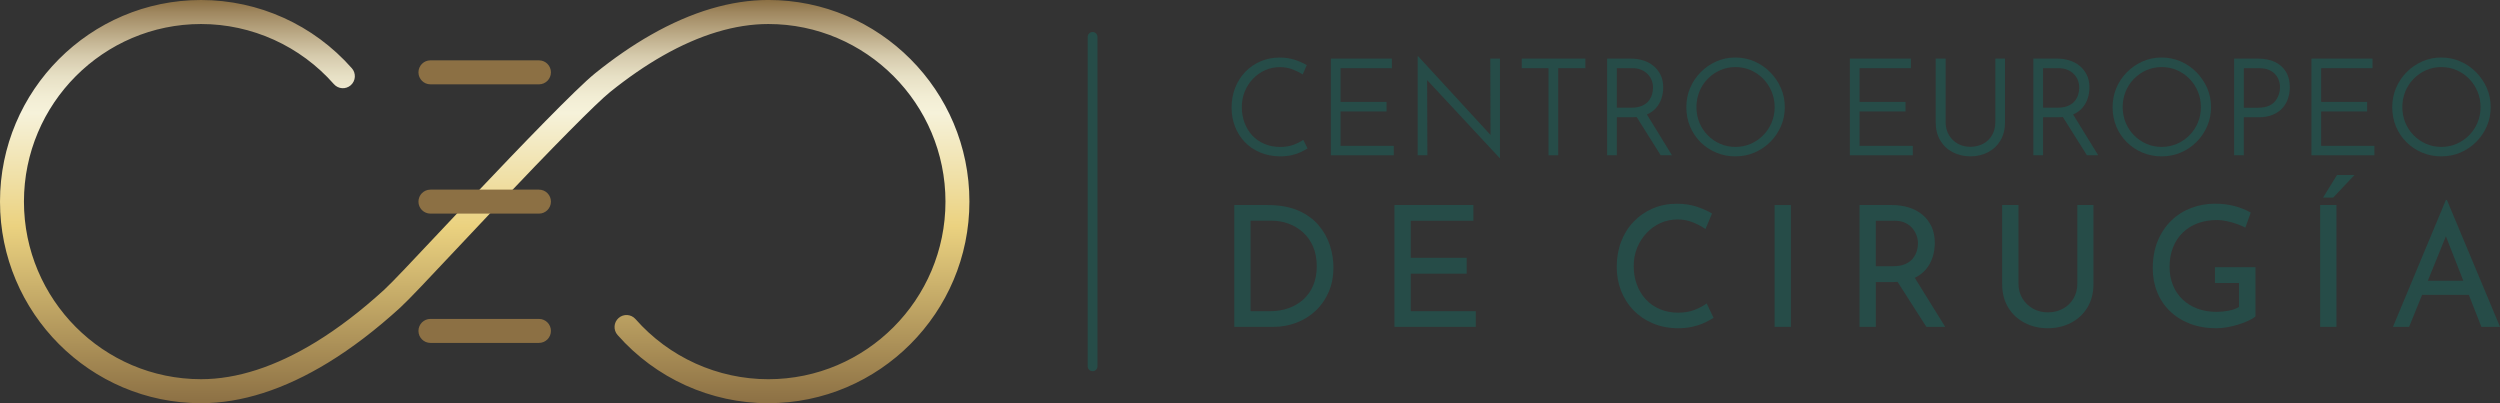 <svg width="341" height="55" viewBox="0 0 341 55" fill="none" xmlns="http://www.w3.org/2000/svg">
<rect x="0" y="0" width="341" height="55" fill="#333333" stroke="none"/>
<g clip-path="url(#clip0_401_2800)">
<path d="M178.353 20.244C178.094 20.404 177.785 20.573 177.417 20.75C177.05 20.926 176.629 21.07 176.153 21.172C175.677 21.275 175.157 21.329 174.595 21.329C173.592 21.316 172.682 21.137 171.862 20.788C171.041 20.439 170.345 19.959 169.77 19.354C169.196 18.745 168.755 18.044 168.449 17.247C168.142 16.45 167.989 15.598 167.989 14.692C167.989 13.712 168.152 12.806 168.474 11.98C168.797 11.154 169.256 10.431 169.85 9.81C170.444 9.192 171.14 8.708 171.942 8.366C172.743 8.023 173.608 7.85 174.537 7.85C175.285 7.85 175.968 7.953 176.59 8.154C177.213 8.356 177.765 8.6 178.241 8.881L177.692 10.149C177.29 9.893 176.824 9.662 176.297 9.461C175.77 9.259 175.195 9.157 174.573 9.157C173.864 9.157 173.196 9.294 172.574 9.57C171.951 9.845 171.396 10.236 170.913 10.738C170.431 11.241 170.055 11.82 169.786 12.477C169.518 13.133 169.384 13.853 169.384 14.638C169.384 15.374 169.505 16.072 169.751 16.735C169.997 17.398 170.345 17.974 170.795 18.464C171.249 18.953 171.801 19.341 172.456 19.623C173.11 19.904 173.835 20.045 174.63 20.045C175.291 20.045 175.882 19.949 176.408 19.76C176.935 19.571 177.386 19.341 177.765 19.072L178.353 20.25V20.244Z" fill="#264C48"/>
<path d="M181.527 7.994H189.854V9.301H182.849V13.898H189.123V15.204H182.849V19.895H190.112V21.182H181.53V7.994H181.527Z" fill="#264C48"/>
<path d="M204.544 21.547L194.292 10.53L194.659 10.511L194.694 21.178H193.372V7.665H193.427L203.625 18.755L203.312 18.736L203.277 7.994H204.599V21.547H204.544Z" fill="#264C48"/>
<path d="M207.568 7.994H216.243V9.301H212.539V21.182H211.218V9.301H207.568V7.994Z" fill="#264C48"/>
<path d="M222.463 7.994C223.038 7.994 223.587 8.074 224.114 8.235C224.641 8.395 225.107 8.638 225.515 8.971C225.924 9.301 226.253 9.714 226.496 10.204C226.742 10.693 226.863 11.263 226.863 11.913C226.863 12.429 226.786 12.925 226.633 13.402C226.48 13.879 226.234 14.314 225.899 14.708C225.563 15.102 225.12 15.412 224.57 15.646C224.021 15.88 223.341 15.995 222.533 15.995H220.535V21.182H219.213V7.994H222.46H222.463ZM222.482 14.689C223.07 14.689 223.558 14.606 223.951 14.439C224.341 14.273 224.647 14.052 224.867 13.776C225.088 13.501 225.244 13.203 225.333 12.883C225.426 12.563 225.471 12.259 225.471 11.964C225.471 11.635 225.417 11.311 225.305 11.001C225.196 10.687 225.021 10.402 224.781 10.146C224.542 9.89 224.245 9.682 223.89 9.531C223.536 9.377 223.127 9.301 222.661 9.301H220.535V14.689H222.479H222.482ZM224.519 15.425L228.06 21.182H226.521L222.926 15.464L224.522 15.428L224.519 15.425Z" fill="#264C48"/>
<path d="M230.018 14.615C230.018 13.683 230.19 12.813 230.532 12.003C230.873 11.193 231.355 10.476 231.972 9.851C232.588 9.227 233.3 8.737 234.108 8.378C234.915 8.023 235.778 7.844 236.694 7.844C237.61 7.844 238.495 8.023 239.309 8.378C240.123 8.734 240.838 9.224 241.455 9.851C242.071 10.476 242.559 11.193 242.914 12.003C243.268 12.813 243.447 13.683 243.447 14.615C243.447 15.547 243.268 16.418 242.914 17.228C242.559 18.038 242.077 18.748 241.464 19.36C240.851 19.971 240.139 20.455 239.328 20.804C238.514 21.153 237.642 21.329 236.713 21.329C235.784 21.329 234.915 21.159 234.108 20.823C233.3 20.487 232.588 20.013 231.972 19.408C231.355 18.8 230.873 18.089 230.532 17.276C230.19 16.459 230.018 15.576 230.018 14.618V14.615ZM231.394 14.596C231.394 15.355 231.528 16.065 231.796 16.718C232.064 17.375 232.444 17.951 232.933 18.447C233.421 18.944 233.986 19.334 234.628 19.616C235.27 19.898 235.963 20.039 236.71 20.039C237.457 20.039 238.153 19.898 238.801 19.616C239.449 19.334 240.018 18.944 240.506 18.447C240.995 17.951 241.378 17.375 241.652 16.718C241.927 16.062 242.064 15.361 242.064 14.612C242.064 13.863 241.927 13.158 241.652 12.499C241.378 11.836 240.995 11.253 240.506 10.751C240.018 10.248 239.449 9.858 238.801 9.573C238.153 9.291 237.457 9.15 236.71 9.15C235.963 9.15 235.267 9.294 234.618 9.582C233.97 9.87 233.402 10.267 232.913 10.77C232.425 11.273 232.048 11.855 231.786 12.518C231.525 13.181 231.394 13.872 231.394 14.596Z" fill="#264C48"/>
<path d="M252.32 7.994H260.647V9.301H253.642V13.898H259.916V15.204H253.642V19.895H260.906V21.182H252.323V7.994H252.32Z" fill="#264C48"/>
<path d="M265.379 16.619C265.379 17.308 265.529 17.903 265.829 18.412C266.129 18.921 266.532 19.315 267.039 19.6C267.547 19.882 268.119 20.023 268.754 20.023C269.389 20.023 270.002 19.882 270.523 19.6C271.043 19.318 271.446 18.921 271.733 18.412C272.02 17.903 272.164 17.308 272.164 16.619V7.994H273.486V16.674C273.486 17.631 273.278 18.457 272.863 19.155C272.448 19.853 271.88 20.391 271.158 20.765C270.437 21.14 269.635 21.326 268.757 21.326C267.879 21.326 267.074 21.14 266.356 20.765C265.634 20.391 265.066 19.856 264.651 19.155C264.236 18.457 264.028 17.628 264.028 16.674V7.994H265.385V16.619H265.379Z" fill="#264C48"/>
<path d="M280.6 7.994C281.174 7.994 281.724 8.074 282.25 8.235C282.777 8.395 283.243 8.638 283.652 8.971C284.061 9.301 284.39 9.714 284.632 10.204C284.878 10.693 284.999 11.263 284.999 11.913C284.999 12.429 284.923 12.925 284.77 13.402C284.616 13.879 284.37 14.314 284.035 14.708C283.7 15.102 283.256 15.412 282.707 15.646C282.158 15.88 281.478 15.995 280.67 15.995H278.671V21.182H277.349V7.994H280.596H280.6ZM280.619 14.689C281.206 14.689 281.695 14.606 282.088 14.439C282.477 14.273 282.784 14.052 283.004 13.776C283.224 13.501 283.381 13.203 283.47 12.883C283.563 12.563 283.607 12.259 283.607 11.964C283.607 11.635 283.553 11.311 283.441 11.001C283.333 10.687 283.157 10.402 282.918 10.146C282.678 9.89 282.381 9.682 282.027 9.531C281.672 9.377 281.264 9.301 280.798 9.301H278.671V14.689H280.616H280.619ZM282.656 15.425L286.197 21.182H284.658L281.063 15.464L282.659 15.428L282.656 15.425Z" fill="#264C48"/>
<path d="M288.157 14.615C288.157 13.683 288.33 12.813 288.671 12.003C289.013 11.193 289.495 10.476 290.111 9.851C290.728 9.227 291.44 8.737 292.247 8.378C293.055 8.023 293.917 7.844 294.834 7.844C295.75 7.844 296.634 8.023 297.449 8.378C298.263 8.734 298.978 9.224 299.594 9.851C300.211 10.476 300.699 11.193 301.053 12.003C301.408 12.813 301.587 13.683 301.587 14.615C301.587 15.547 301.408 16.418 301.053 17.228C300.699 18.038 300.217 18.748 299.604 19.36C298.991 19.975 298.279 20.455 297.468 20.804C296.654 21.153 295.782 21.329 294.853 21.329C293.924 21.329 293.055 21.159 292.247 20.823C291.44 20.487 290.728 20.013 290.111 19.408C289.495 18.8 289.013 18.089 288.671 17.276C288.33 16.459 288.157 15.576 288.157 14.618V14.615ZM289.533 14.596C289.533 15.355 289.668 16.065 289.936 16.718C290.204 17.372 290.584 17.951 291.072 18.447C291.561 18.944 292.126 19.334 292.768 19.616C293.41 19.898 294.102 20.039 294.85 20.039C295.597 20.039 296.293 19.898 296.941 19.616C297.589 19.334 298.157 18.944 298.646 18.447C299.135 17.951 299.518 17.375 299.792 16.718C300.067 16.062 300.204 15.361 300.204 14.612C300.204 13.863 300.067 13.158 299.792 12.499C299.518 11.836 299.135 11.253 298.646 10.751C298.157 10.248 297.589 9.858 296.941 9.573C296.293 9.291 295.597 9.15 294.85 9.15C294.102 9.15 293.406 9.294 292.758 9.582C292.11 9.87 291.542 10.267 291.053 10.77C290.565 11.273 290.188 11.855 289.926 12.518C289.664 13.181 289.533 13.872 289.533 14.596Z" fill="#264C48"/>
<path d="M308.001 7.994C308.892 7.994 309.662 8.148 310.303 8.455C310.945 8.763 311.443 9.205 311.798 9.781C312.152 10.357 312.331 11.068 312.331 11.913C312.331 12.429 312.251 12.928 312.091 13.412C311.932 13.895 311.686 14.33 311.347 14.718C311.012 15.105 310.572 15.412 310.026 15.646C309.48 15.88 308.825 15.995 308.056 15.995H306.057V21.182H304.735V7.994H308.001ZM308.036 14.689C308.624 14.689 309.109 14.599 309.496 14.423C309.882 14.247 310.179 14.01 310.396 13.716C310.61 13.421 310.763 13.117 310.856 12.806C310.948 12.496 310.993 12.201 310.993 11.932C310.993 11.59 310.939 11.26 310.827 10.949C310.718 10.636 310.549 10.357 310.322 10.114C310.096 9.867 309.805 9.672 309.451 9.525C309.096 9.377 308.675 9.304 308.186 9.304H306.06V14.692H308.04L308.036 14.689Z" fill="#264C48"/>
<path d="M315.281 7.994H323.608V9.301H316.603V13.898H322.877V15.204H316.603V19.895H323.867V21.182H315.284V7.994H315.281Z" fill="#264C48"/>
<path d="M326.303 14.615C326.303 13.683 326.475 12.813 326.817 12.003C327.159 11.193 327.641 10.476 328.257 9.851C328.873 9.227 329.585 8.737 330.393 8.378C331.201 8.023 332.063 7.844 332.979 7.844C333.896 7.844 334.78 8.023 335.594 8.378C336.409 8.734 337.124 9.224 337.74 9.851C338.356 10.476 338.845 11.193 339.199 12.003C339.554 12.813 339.732 13.683 339.732 14.615C339.732 15.547 339.554 16.418 339.199 17.228C338.845 18.038 338.363 18.748 337.75 19.36C337.137 19.971 336.425 20.455 335.614 20.804C334.799 21.153 333.928 21.329 332.999 21.329C332.069 21.329 331.201 21.159 330.393 20.823C329.585 20.487 328.873 20.013 328.257 19.408C327.641 18.8 327.159 18.089 326.817 17.276C326.475 16.459 326.303 15.576 326.303 14.618V14.615ZM327.679 14.596C327.679 15.355 327.813 16.065 328.081 16.718C328.35 17.375 328.73 17.951 329.218 18.447C329.707 18.944 330.272 19.334 330.914 19.616C331.555 19.898 332.248 20.039 332.995 20.039C333.743 20.039 334.439 19.898 335.087 19.616C335.735 19.334 336.303 18.944 336.792 18.447C337.28 17.951 337.663 17.375 337.938 16.718C338.213 16.062 338.35 15.361 338.35 14.612C338.35 13.863 338.213 13.158 337.938 12.499C337.663 11.836 337.28 11.253 336.792 10.751C336.303 10.248 335.735 9.858 335.087 9.573C334.439 9.291 333.743 9.15 332.995 9.15C332.248 9.15 331.552 9.294 330.904 9.582C330.256 9.87 329.688 10.267 329.199 10.77C328.71 11.273 328.334 11.855 328.072 12.518C327.81 13.181 327.679 13.872 327.679 14.596Z" fill="#264C48"/>
<path d="M168.353 44.585V27.966H172.868C174.518 27.966 175.917 28.215 177.063 28.712C178.209 29.211 179.138 29.877 179.847 30.713C180.559 31.548 181.073 32.464 181.396 33.46C181.718 34.455 181.878 35.461 181.878 36.472C181.878 37.731 181.661 38.854 181.223 39.85C180.786 40.846 180.192 41.697 179.435 42.402C178.679 43.106 177.807 43.647 176.82 44.022C175.834 44.396 174.793 44.585 173.691 44.585H168.35H168.353ZM170.575 42.447H173.257C174.157 42.447 174.997 42.309 175.767 42.034C176.539 41.758 177.21 41.358 177.785 40.839C178.359 40.318 178.806 39.677 179.126 38.918C179.445 38.16 179.608 37.289 179.608 36.309C179.608 35.33 179.439 34.404 179.103 33.633C178.768 32.861 178.308 32.211 177.727 31.689C177.146 31.167 176.488 30.774 175.757 30.505C175.023 30.236 174.26 30.101 173.465 30.101H170.575V42.447Z" fill="#264C48"/>
<path d="M190.199 27.966H200.975V30.105H192.424V35.163H200.058V37.324H192.424V42.45H201.297V44.588H190.202V27.969L190.199 27.966Z" fill="#264C48"/>
<path d="M233.734 43.346C233.459 43.529 233.086 43.737 232.61 43.967C232.138 44.198 231.582 44.39 230.947 44.544C230.311 44.697 229.612 44.774 228.849 44.774C227.581 44.758 226.432 44.531 225.397 44.086C224.366 43.641 223.488 43.036 222.76 42.271C222.035 41.505 221.48 40.618 221.096 39.616C220.713 38.614 220.522 37.545 220.522 36.408C220.522 35.166 220.72 34.02 221.119 32.973C221.515 31.923 222.086 31.011 222.827 30.239C223.568 29.464 224.439 28.862 225.442 28.433C226.441 28.004 227.54 27.79 228.731 27.79C229.724 27.79 230.624 27.924 231.435 28.193C232.246 28.462 232.939 28.773 233.52 29.125L232.626 31.241C232.166 30.918 231.611 30.62 230.953 30.345C230.295 30.069 229.577 29.932 228.798 29.932C228.019 29.932 227.224 30.092 226.505 30.415C225.787 30.738 225.151 31.19 224.602 31.773C224.053 32.355 223.619 33.031 223.306 33.796C222.993 34.561 222.837 35.397 222.837 36.303C222.837 37.209 222.977 38.022 223.261 38.797C223.545 39.572 223.948 40.244 224.478 40.82C225.005 41.397 225.643 41.845 226.394 42.165C227.141 42.485 227.984 42.648 228.916 42.648C229.756 42.648 230.506 42.517 231.164 42.258C231.821 41.998 232.364 41.707 232.792 41.384L233.731 43.359L233.734 43.346Z" fill="#264C48"/>
<path d="M242.055 27.966H244.277V44.585H242.055V27.966Z" fill="#264C48"/>
<path d="M258.035 27.966C258.875 27.966 259.651 28.078 260.363 28.299C261.075 28.52 261.691 28.849 262.221 29.288C262.751 29.727 263.16 30.265 263.46 30.908C263.757 31.552 263.907 32.288 263.907 33.114C263.907 33.773 263.811 34.417 263.62 35.044C263.428 35.672 263.115 36.245 262.681 36.757C262.247 37.27 261.672 37.686 260.96 38C260.248 38.313 259.367 38.47 258.313 38.47H255.861V44.585H253.639V27.966H258.042H258.035ZM258.265 36.309C258.923 36.309 259.469 36.21 259.903 36.011C260.337 35.813 260.679 35.557 260.925 35.243C261.171 34.929 261.346 34.596 261.452 34.244C261.557 33.892 261.611 33.546 261.611 33.21C261.611 32.874 261.554 32.528 261.439 32.176C261.324 31.824 261.142 31.491 260.89 31.177C260.638 30.863 260.309 30.607 259.903 30.409C259.498 30.21 259.006 30.111 258.425 30.111H255.858V36.319H258.265V36.309ZM260.992 37.596L265.325 44.585H262.758L258.332 37.667L260.992 37.599V37.596Z" fill="#264C48"/>
<path d="M275.322 38.701C275.322 39.45 275.501 40.122 275.861 40.711C276.219 41.3 276.701 41.765 277.305 42.101C277.908 42.437 278.579 42.607 279.31 42.607C280.089 42.607 280.785 42.437 281.395 42.101C282.005 41.765 282.483 41.3 282.828 40.711C283.173 40.122 283.346 39.45 283.346 38.701V27.966H285.545V38.771C285.545 39.981 285.271 41.038 284.722 41.944C284.172 42.847 283.422 43.545 282.474 44.035C281.526 44.524 280.472 44.771 279.31 44.771C278.147 44.771 277.116 44.528 276.168 44.035C275.22 43.545 274.472 42.847 273.92 41.944C273.371 41.041 273.096 39.981 273.096 38.771V27.966H275.319V38.701H275.322Z" fill="#264C48"/>
<path d="M307.644 43.16C307.414 43.359 307.094 43.554 306.683 43.746C306.271 43.938 305.814 44.111 305.319 44.265C304.821 44.419 304.313 44.54 303.793 44.633C303.273 44.726 302.778 44.771 302.302 44.771C300.974 44.771 299.773 44.563 298.703 44.15C297.634 43.737 296.721 43.16 295.964 42.424C295.207 41.688 294.629 40.823 294.233 39.828C293.834 38.832 293.636 37.759 293.636 36.61C293.636 35.201 293.863 33.953 294.313 32.864C294.763 31.776 295.38 30.854 296.159 30.095C296.938 29.336 297.845 28.763 298.876 28.369C299.907 27.979 300.99 27.783 302.12 27.783C303.097 27.783 304.001 27.895 304.824 28.116C305.648 28.337 306.376 28.632 307.002 29L306.267 31.046C305.948 30.876 305.562 30.713 305.108 30.553C304.658 30.392 304.195 30.261 303.723 30.162C303.25 30.063 302.813 30.012 302.417 30.012C301.424 30.012 300.533 30.162 299.748 30.46C298.959 30.758 298.279 31.186 297.707 31.747C297.133 32.307 296.695 32.979 296.389 33.77C296.082 34.561 295.929 35.445 295.929 36.424C295.929 37.314 296.082 38.137 296.389 38.896C296.695 39.655 297.133 40.308 297.707 40.849C298.282 41.393 298.956 41.812 299.735 42.101C300.514 42.392 301.386 42.536 302.35 42.536C302.899 42.536 303.451 42.482 304.001 42.376C304.55 42.27 305.016 42.101 305.399 41.87V38.605H302.12V36.444H307.644V43.157V43.16Z" fill="#264C48"/>
<path d="M316.472 27.966H318.694V44.585H316.472V27.966ZM321.15 23.874L318.238 26.954H316.862L318.765 23.874H321.15Z" fill="#264C48"/>
<path d="M326.399 44.585L333.621 27.274H333.758L341.003 44.585H338.458L333.05 30.77L334.63 29.736L328.602 44.585H326.402H326.399ZM330.639 38.288H336.804L337.539 40.218H329.997L330.639 38.288Z" fill="#264C48"/>
<path d="M104.801 55C96.937 55 89.44 51.606 84.232 45.69C83.635 45.011 83.699 43.977 84.376 43.378C85.053 42.78 86.084 42.844 86.681 43.522C91.269 48.734 97.876 51.725 104.801 51.725C118.122 51.725 128.962 40.859 128.962 27.502C128.962 14.145 118.125 3.275 104.801 3.275C100.293 3.275 95.449 4.732 90.401 7.604C88.045 8.945 85.624 10.613 83.207 12.56C81.349 14.058 75.551 19.914 67.297 28.625C65.49 30.534 63.734 32.4 62.128 34.11C58.561 37.907 55.742 40.907 54.596 41.954C51.304 44.96 47.993 47.486 44.761 49.461C38.749 53.137 32.919 54.997 27.424 54.997C12.302 55 0 42.664 0 27.498C0 12.332 12.302 2.77555e-05 27.424 2.77555e-05C35.288 2.77555e-05 42.785 3.394 47.993 9.31C48.59 9.989 48.526 11.023 47.849 11.622C47.172 12.22 46.141 12.156 45.544 11.478C40.956 6.266 34.353 3.275 27.424 3.275C14.103 3.275 3.266 14.141 3.266 27.498C3.266 40.855 14.103 51.722 27.427 51.722C32.312 51.722 37.571 50.018 43.063 46.663C46.118 44.797 49.26 42.395 52.399 39.53C53.453 38.566 56.374 35.461 59.755 31.862C61.365 30.149 63.121 28.28 64.931 26.368C70.924 20.042 78.606 12.067 81.164 10.005C83.715 7.946 86.282 6.179 88.792 4.751C94.335 1.594 99.724 -0.003 104.804 -0.003C119.926 -0.003 132.228 12.332 132.228 27.495C132.228 42.658 119.926 54.994 104.804 54.994L104.801 55Z" fill="url(#paint0_linear_401_2800)"/>
<path d="M73.517 29.137H58.708C57.808 29.137 57.077 28.404 57.077 27.502C57.077 26.599 57.808 25.866 58.708 25.866H73.517C74.417 25.866 75.148 26.599 75.148 27.502C75.148 28.404 74.417 29.137 73.517 29.137Z" fill="#8C7044"/>
<path d="M73.517 46.772H58.708C57.808 46.772 57.077 46.039 57.077 45.136C57.077 44.233 57.808 43.5 58.708 43.5H73.517C74.417 43.5 75.148 44.233 75.148 45.136C75.148 46.039 74.417 46.772 73.517 46.772Z" fill="#8C7044"/>
<path d="M73.517 11.503H58.708C57.808 11.503 57.077 10.77 57.077 9.867C57.077 8.964 57.808 8.231 58.708 8.231H73.517C74.417 8.231 75.148 8.964 75.148 9.867C75.148 10.77 74.417 11.503 73.517 11.503Z" fill="#8C7044"/>
<path d="M149.029 50.633C148.659 50.633 148.359 50.332 148.359 49.961V5.039C148.359 4.668 148.659 4.367 149.029 4.367C149.4 4.367 149.7 4.668 149.7 5.039V49.961C149.7 50.332 149.4 50.633 149.029 50.633Z" fill="#264C48"/>
</g>
<defs>
<linearGradient id="paint0_linear_401_2800" x1="66.112" y1="55" x2="66.112" y2="2.57493e-05" gradientUnits="userSpaceOnUse">
<stop stop-color="#8C7044"/>
<stop offset="0.44" stop-color="#EBD280"/>
<stop offset="0.72" stop-color="#F6F2DA"/>
<stop offset="0.76" stop-color="#F2EDD4"/>
<stop offset="0.81" stop-color="#E7E0C5"/>
<stop offset="0.86" stop-color="#D6CBAD"/>
<stop offset="0.91" stop-color="#BEAD8A"/>
<stop offset="0.97" stop-color="#9F875F"/>
<stop offset="1" stop-color="#8C7044"/>
</linearGradient>
<clipPath id="clip0_401_2800">
<rect width="341" height="55" fill="white"/>
</clipPath>
</defs>
</svg>
